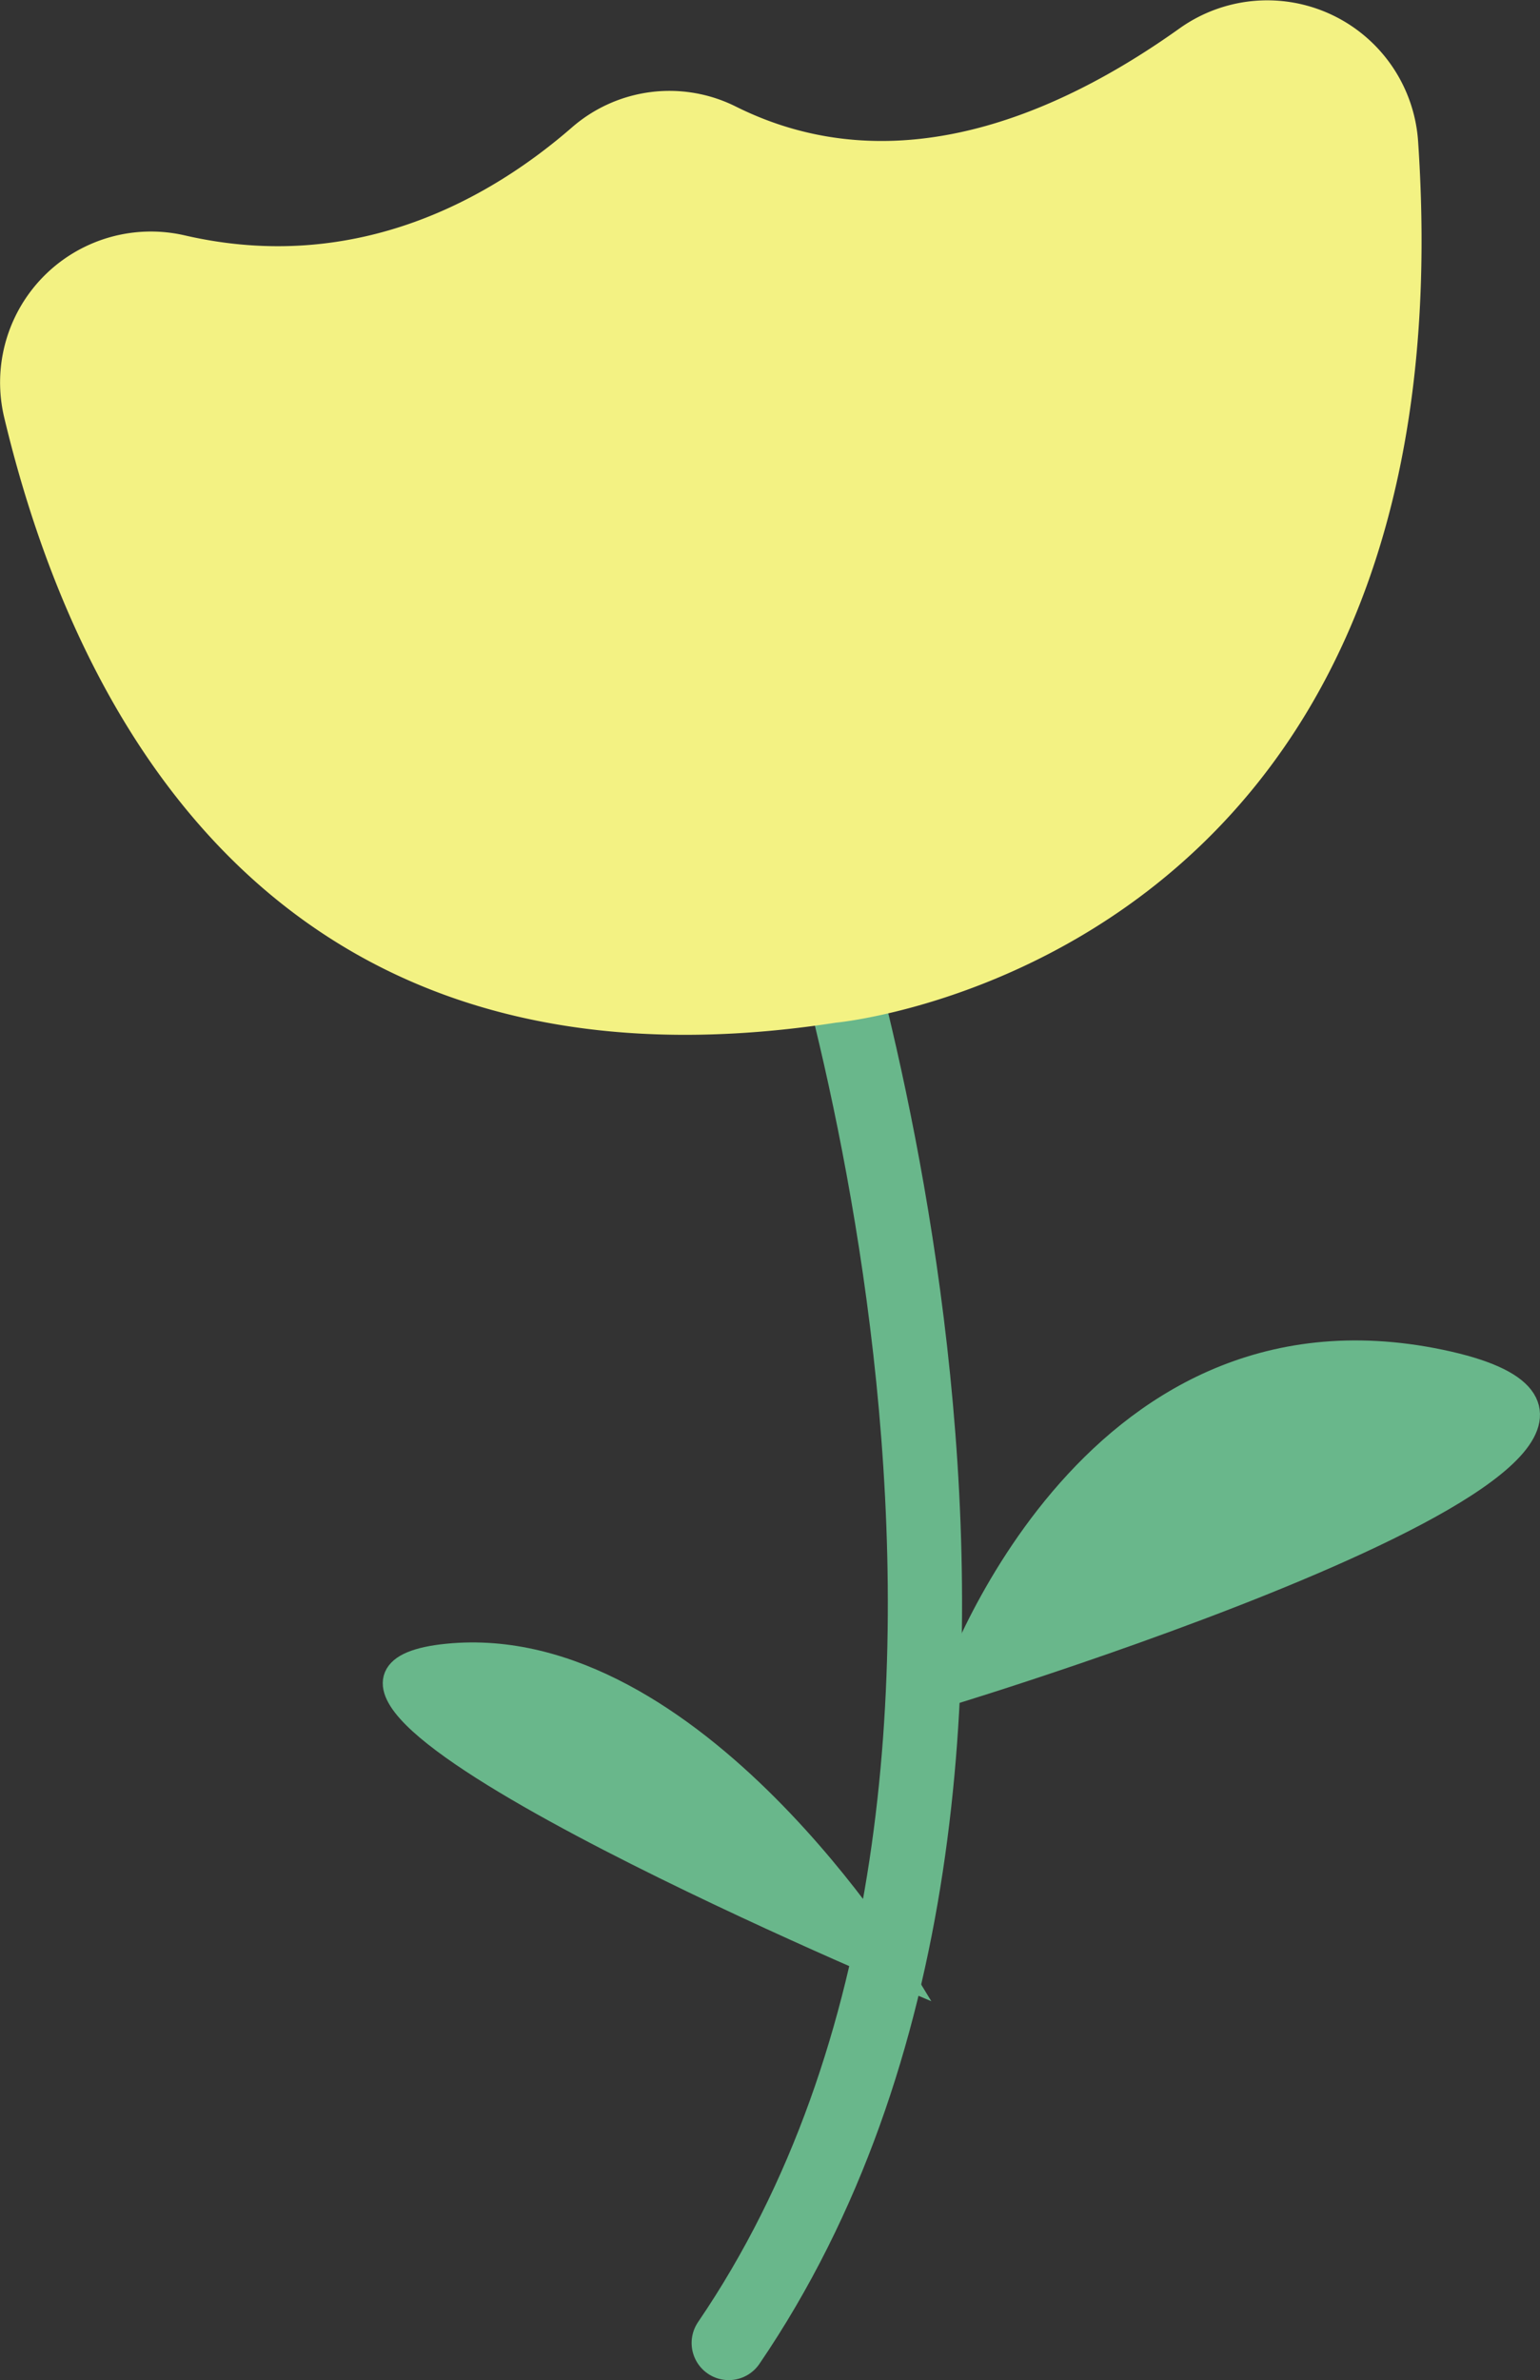 <svg xmlns="http://www.w3.org/2000/svg" viewBox="0 0 124.47 192.24"><rect x="0" y="0" width="124.47" height="192.24" fill="#333333" stroke="none"/><defs><style>.cls-1{fill:none;stroke-linecap:round;stroke-linejoin:round;stroke-width:6px;}.cls-1,.cls-2{stroke:#69b78b;}.cls-2{fill:#69b78b;stroke-miterlimit:10;stroke-width:2px;}.cls-3{fill:#f3f283;}</style></defs><title>Asset 19bbay</title><g id="Layer_2" data-name="Layer 2"><g id="mom_kid" data-name="mom kid"><path class="cls-1" d="M64.9,68.36s25.76,74.32-6,120.88"/><path class="cls-2" d="M76.79,136.73S87.69,104,116.42,110,76.79,136.73,76.79,136.73Z"/><path class="cls-2" d="M72.82,159.52S56,131.78,36.16,133.76,72.82,159.52,72.82,159.52Z"/><path class="cls-3" d="M95.37,2.27C85.51,9.31,72.28,15,59.46,8.6a12,12,0,0,0-13.22,1.68C39.91,15.79,29,22.28,14.88,19A12.19,12.19,0,0,0,.34,33.72C6,57.43,22.06,89.63,67.57,82.6c0,0,51.54-4.69,47.05-71.15A12.22,12.22,0,0,0,95.37,2.27Z"/></g></g></svg>